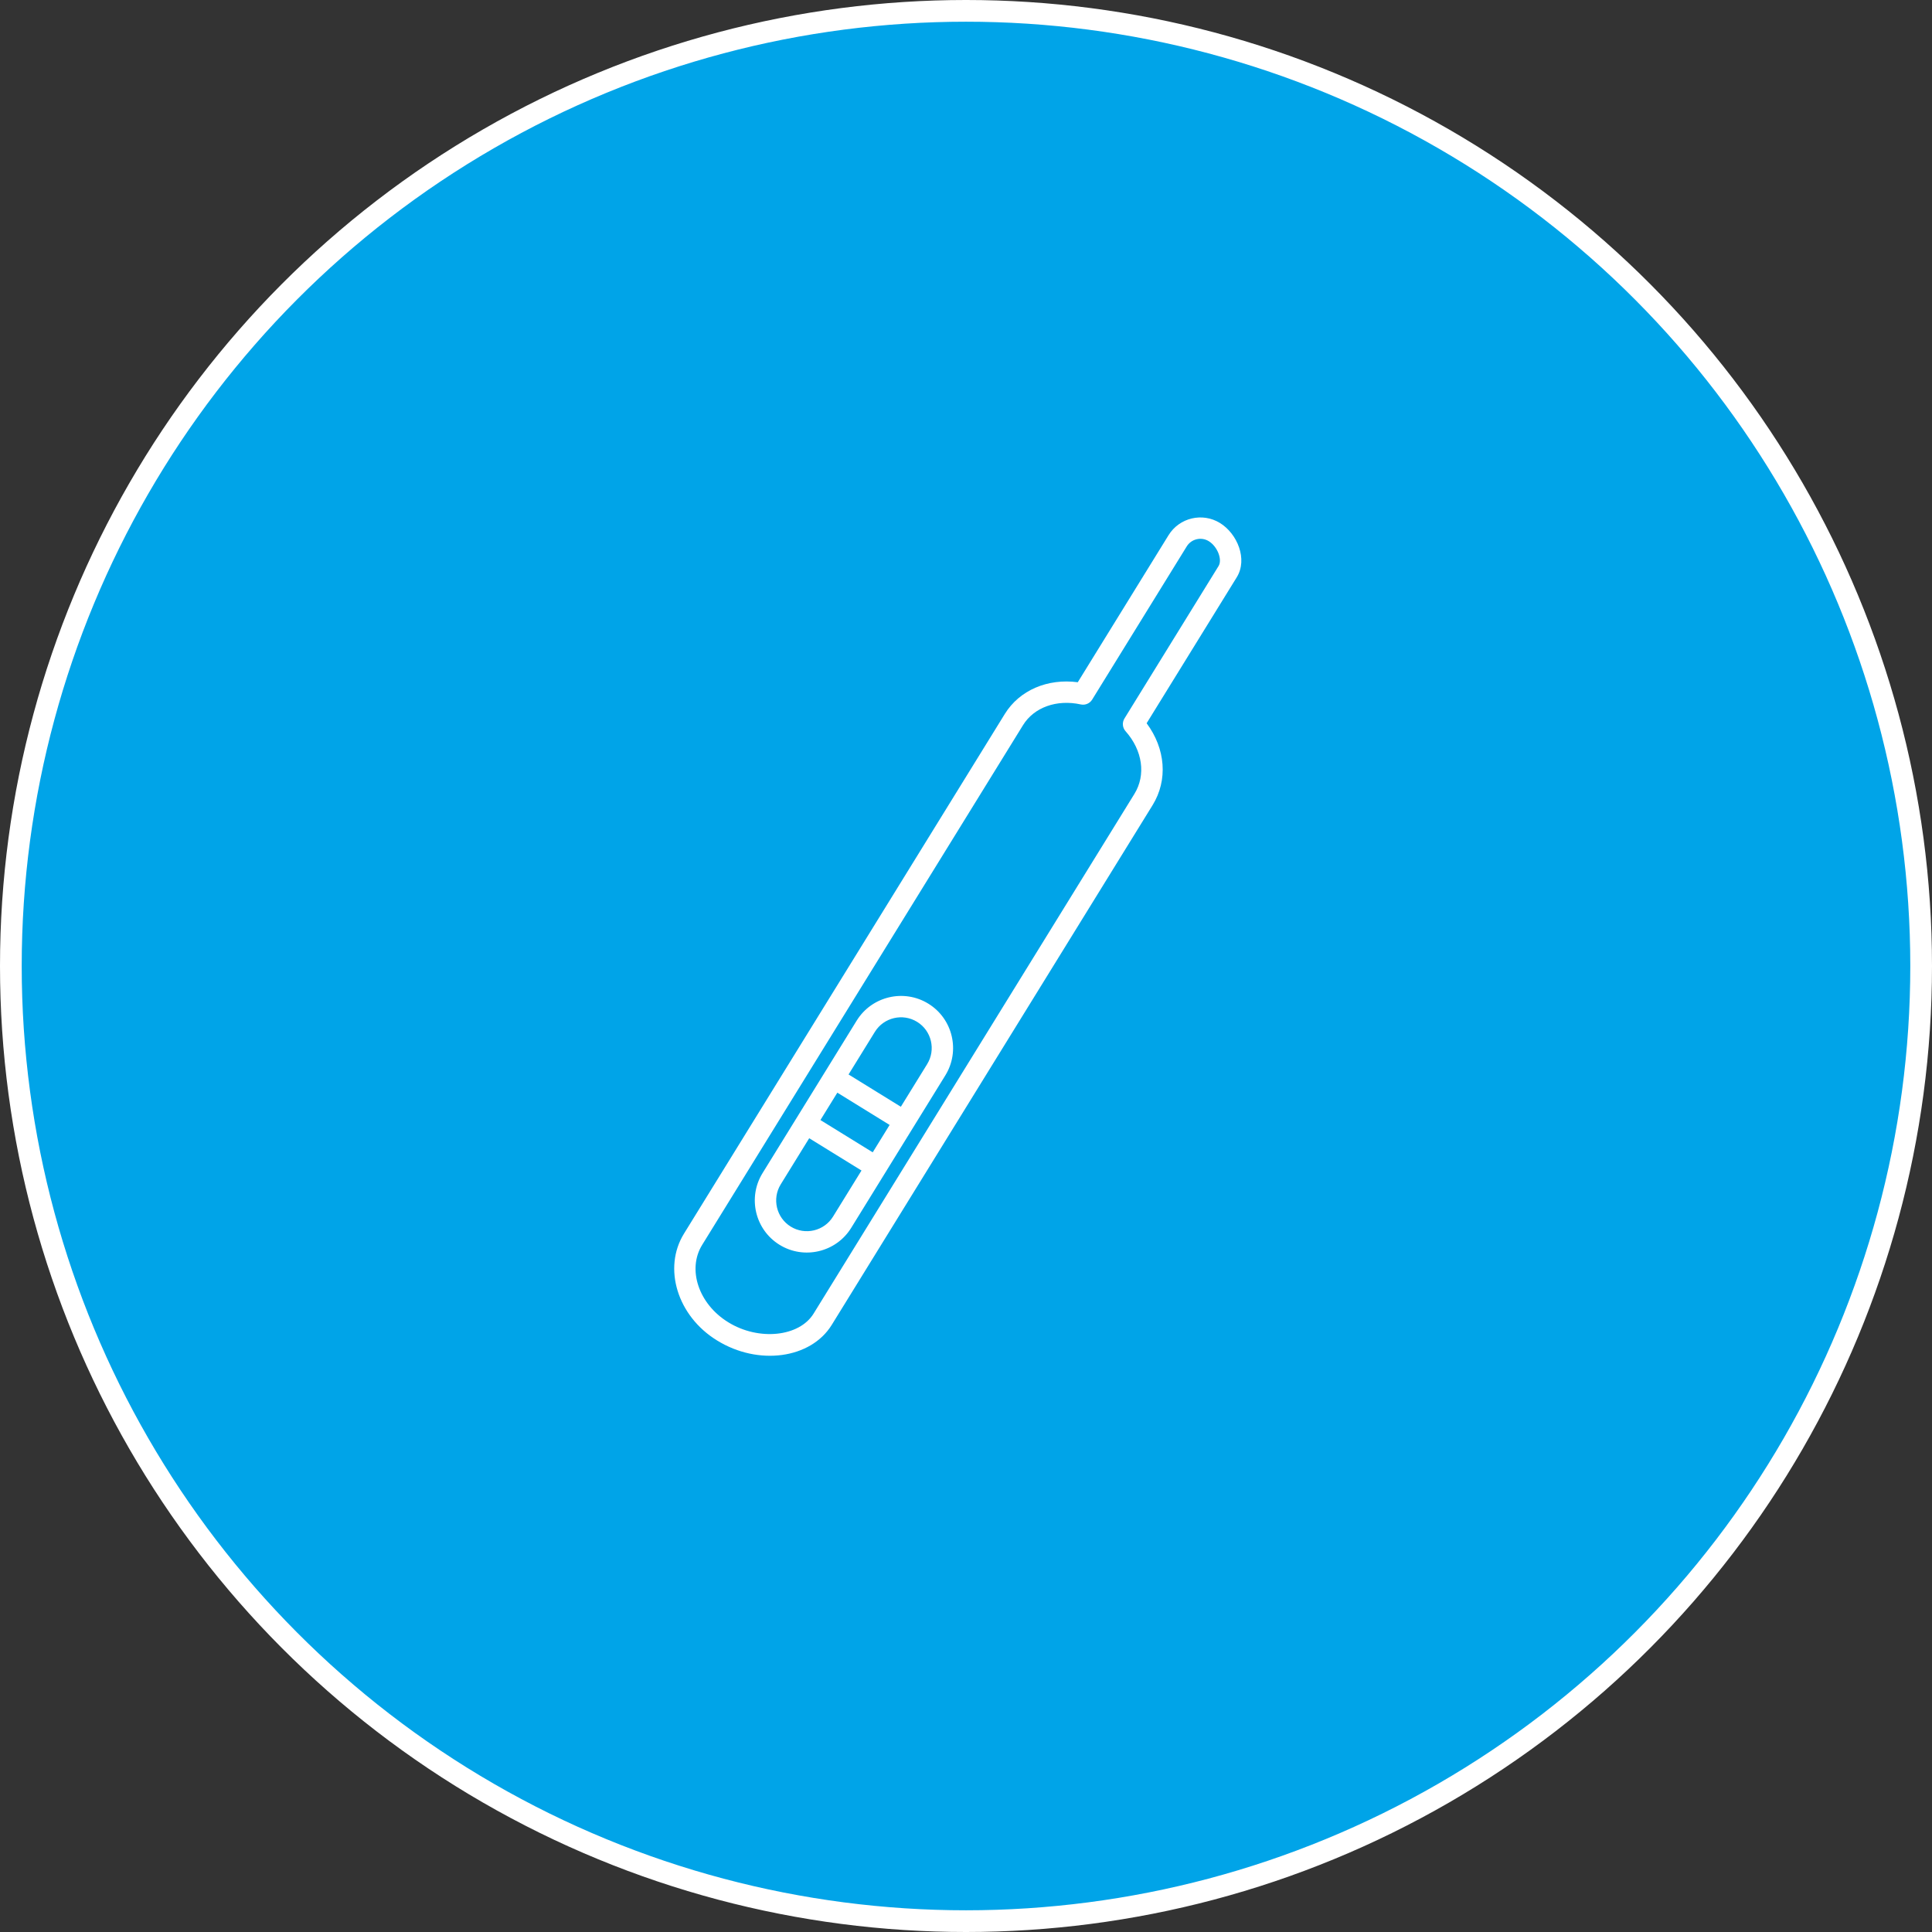 <svg xmlns="http://www.w3.org/2000/svg" xmlns:xlink="http://www.w3.org/1999/xlink" preserveAspectRatio="xMidYMid" width="178" height="178" viewBox="0 0 178 178">
  <rect x="0" y="0" width="178" height="178" fill="#333333" stroke="none"/>
  <defs>
    <style>
      .cls-1 {
        fill: #00a4e8;
        stroke: #fff;
        stroke-linejoin: round;
        stroke-width: 2px;
      }

      .cls-2 {
        fill: #fff;
        fill-rule: evenodd;
      }
    </style>
  </defs>
  <g>
    <circle cx="89" cy="89" r="88" class="cls-1"/>
    <path d="M113.944,53.188 L105.642,66.635 C107.386,68.980 107.616,71.873 106.190,74.182 L76.629,122.067 C74.702,125.189 69.869,125.848 66.076,123.506 L66.038,123.483 C62.411,121.244 61.055,116.838 63.015,113.662 L92.576,65.778 C93.925,63.593 96.511,62.488 99.298,62.856 L107.661,49.309 C108.659,47.692 110.786,47.189 112.403,48.187 C113.985,49.163 114.980,51.510 113.944,53.188 ZM111.369,49.862 C110.676,49.434 109.764,49.650 109.336,50.343 L100.623,64.457 C100.404,64.812 99.983,64.991 99.575,64.901 C97.357,64.417 95.267,65.167 94.252,66.812 L64.691,114.697 C63.301,116.949 64.369,120.138 67.073,121.808 L67.110,121.831 C69.896,123.550 73.634,123.170 74.954,121.032 L104.514,73.148 C105.592,71.403 105.272,69.134 103.701,67.368 C103.412,67.043 103.371,66.567 103.599,66.196 L112.268,52.153 C112.638,51.554 112.167,50.355 111.369,49.862 ZM84.156,103.840 C84.156,103.840 84.156,103.840 84.156,103.840 C84.156,103.840 84.156,103.840 84.156,103.840 L78.425,113.124 C77.034,115.375 74.071,116.077 71.819,114.686 C69.567,113.296 68.866,110.333 70.256,108.081 L78.927,94.035 C80.318,91.783 83.281,91.082 85.533,92.472 C87.785,93.862 88.486,96.826 87.096,99.078 L84.156,103.840 ZM71.932,109.115 C71.112,110.443 71.526,112.191 72.854,113.011 C74.182,113.831 75.929,113.417 76.749,112.089 L79.371,107.842 L74.554,104.868 L71.932,109.115 ZM75.588,103.193 L80.405,106.167 L81.963,103.644 L77.146,100.670 L75.588,103.193 ZM84.499,94.148 C83.171,93.328 81.423,93.741 80.603,95.069 L78.180,98.994 L82.997,101.968 L85.420,98.043 C86.240,96.715 85.827,94.968 84.499,94.148 Z" class="cls-2"/>
  </g>
</svg>
